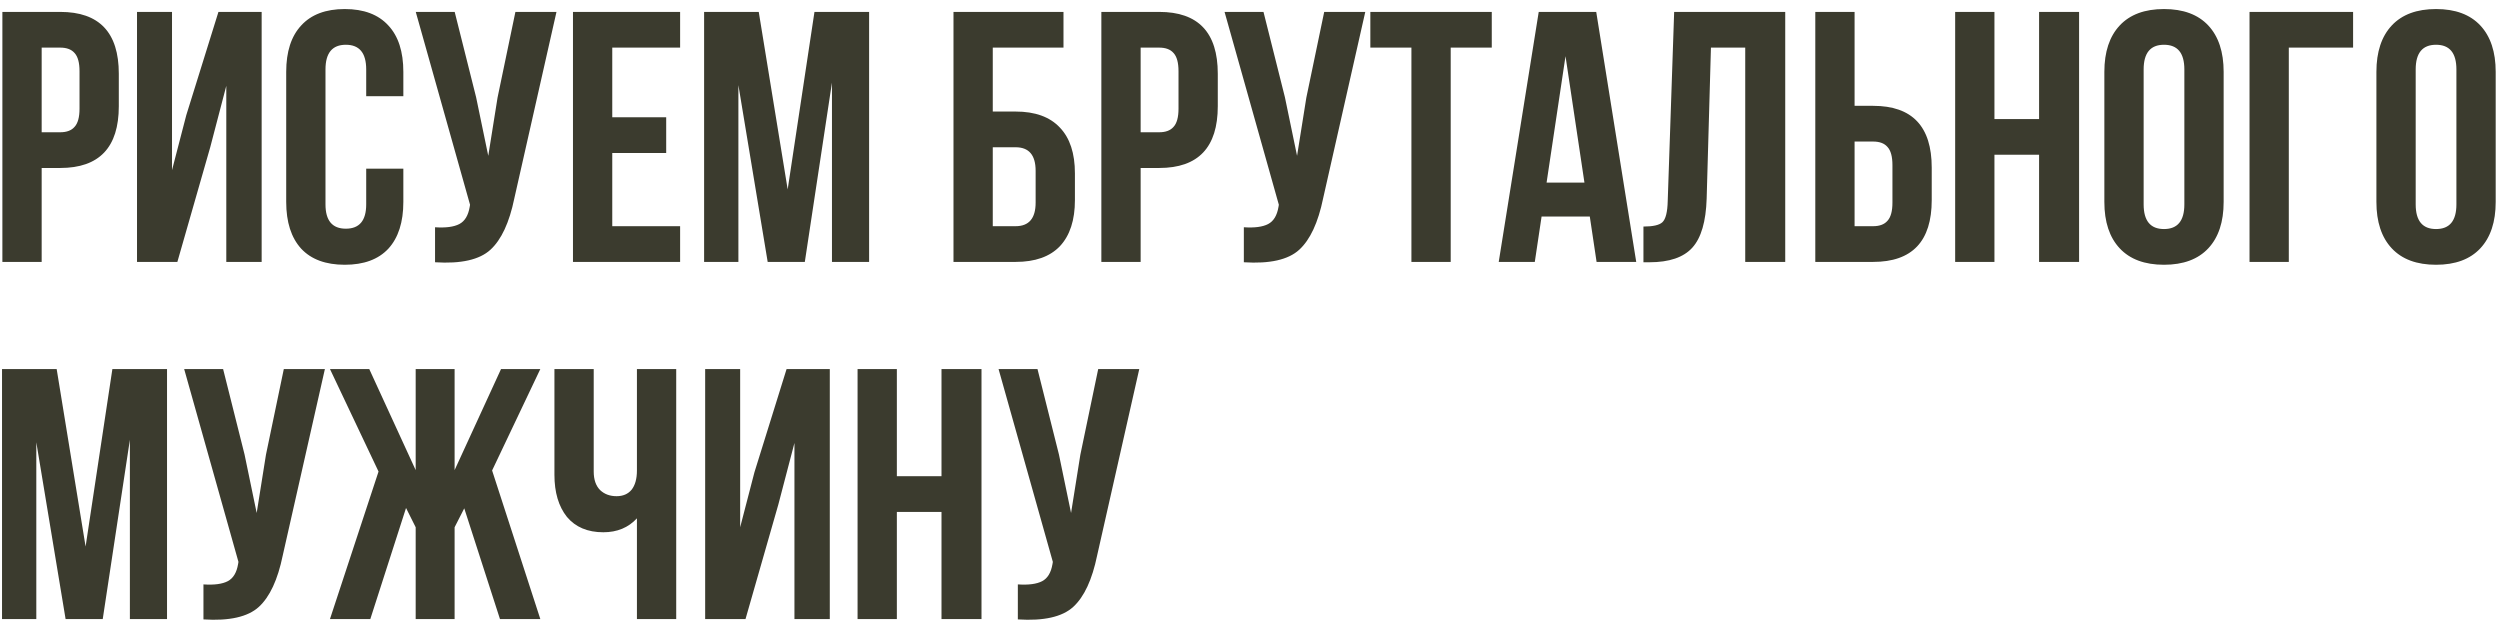 <?xml version="1.0" encoding="UTF-8"?> <svg xmlns="http://www.w3.org/2000/svg" width="210" height="53" viewBox="0 0 210 53" fill="none"> <path d="M5.06 1C8.34 1 9.98 2.73 9.98 6.19V8.92C9.98 12.38 8.34 14.11 5.06 14.11H3.5V22H0.2V1H5.06ZM5.06 4H3.5V11.11H5.06C5.6 11.11 6 10.96 6.26 10.66C6.54 10.36 6.68 9.85 6.68 9.13V5.98C6.68 5.26 6.54 4.75 6.26 4.45C6 4.15 5.6 4 5.06 4ZM17.659 12.37L14.899 22H11.509V1H14.449V14.29L15.649 9.67L18.349 1H21.979V22H19.009V7.21L17.659 12.37ZM30.761 14.17H33.881V16.96C33.881 18.66 33.461 19.97 32.621 20.89C31.781 21.79 30.561 22.24 28.961 22.24C27.361 22.24 26.141 21.79 25.301 20.89C24.461 19.97 24.041 18.66 24.041 16.96V6.04C24.041 4.34 24.461 3.04 25.301 2.14C26.141 1.22 27.361 0.76 28.961 0.76C30.561 0.76 31.781 1.22 32.621 2.14C33.461 3.04 33.881 4.34 33.881 6.04V8.08H30.761V5.83C30.761 4.45 30.191 3.76 29.051 3.76C27.911 3.76 27.341 4.45 27.341 5.83V17.17C27.341 18.53 27.911 19.21 29.051 19.21C30.191 19.21 30.761 18.53 30.761 17.17V14.17ZM46.744 1L43.204 16.66C42.784 18.7 42.114 20.14 41.194 20.98C40.274 21.82 38.724 22.17 36.544 22.03V19.09C37.444 19.15 38.124 19.06 38.584 18.82C39.044 18.58 39.334 18.1 39.454 17.38L39.484 17.2L34.924 1H38.194L39.994 8.17L41.014 13.09L41.794 8.2L43.294 1H46.744ZM51.43 4V9.85H55.96V12.85H51.43V19H57.13V22H48.13V1H57.13V4H51.43ZM63.735 1L66.165 15.91L68.415 1H73.005V22H69.885V6.94L67.605 22H64.485L62.025 7.15V22H59.145V1H63.735ZM85.313 22H80.093V1H89.333V4H83.393V9.37H85.313C86.953 9.37 88.193 9.82 89.033 10.72C89.873 11.6 90.293 12.88 90.293 14.56V16.81C90.293 18.49 89.873 19.78 89.033 20.68C88.193 21.56 86.953 22 85.313 22ZM83.393 19H85.313C86.433 19 86.993 18.34 86.993 17.02V14.35C86.993 13.03 86.433 12.37 85.313 12.37H83.393V19ZM97.374 1C100.654 1 102.294 2.73 102.294 6.19V8.92C102.294 12.38 100.654 14.11 97.374 14.11H95.814V22H92.514V1H97.374ZM97.374 4H95.814V11.11H97.374C97.915 11.11 98.314 10.96 98.575 10.66C98.855 10.36 98.995 9.85 98.995 9.13V5.98C98.995 5.26 98.855 4.75 98.575 4.45C98.314 4.15 97.915 4 97.374 4ZM114.683 1L111.143 16.66C110.723 18.7 110.053 20.14 109.133 20.98C108.213 21.82 106.663 22.17 104.483 22.03V19.09C105.383 19.15 106.063 19.06 106.523 18.82C106.983 18.58 107.273 18.1 107.393 17.38L107.423 17.2L102.863 1H106.133L107.933 8.17L108.953 13.09L109.733 8.2L111.233 1H114.683ZM115.109 4V1H125.309V4H121.859V22H118.559V4H115.109ZM134.083 1L137.443 22H134.113L133.543 18.19H129.493L128.923 22H125.893L129.253 1H134.083ZM131.503 4.72L129.913 15.34H133.093L131.503 4.72ZM138.049 22.03V19.03C138.849 19.03 139.379 18.91 139.639 18.67C139.919 18.41 140.069 17.81 140.089 16.87L140.629 1H149.959V22H146.599V4H143.719L143.359 16.69C143.299 18.61 142.899 19.98 142.159 20.8C141.419 21.62 140.219 22.03 138.559 22.03H138.049ZM157.345 22H152.485V1H155.785V8.89H157.345C160.625 8.89 162.265 10.62 162.265 14.08V16.81C162.265 20.27 160.625 22 157.345 22ZM155.785 19H157.345C157.885 19 158.285 18.85 158.545 18.55C158.825 18.25 158.965 17.74 158.965 17.02V13.87C158.965 13.15 158.825 12.64 158.545 12.34C158.285 12.04 157.885 11.89 157.345 11.89H155.785V19ZM167.533 13V22H164.233V1H167.533V10H171.283V1H174.643V22H171.283V13H167.533ZM180.066 5.83V17.17C180.066 18.55 180.636 19.24 181.776 19.24C182.916 19.24 183.486 18.55 183.486 17.17V5.83C183.486 4.45 182.916 3.76 181.776 3.76C180.636 3.76 180.066 4.45 180.066 5.83ZM176.766 16.96V6.04C176.766 4.36 177.196 3.06 178.056 2.14C178.916 1.22 180.156 0.76 181.776 0.76C183.396 0.76 184.636 1.22 185.496 2.14C186.356 3.06 186.786 4.36 186.786 6.04V16.96C186.786 18.64 186.356 19.94 185.496 20.86C184.636 21.78 183.396 22.24 181.776 22.24C180.156 22.24 178.916 21.78 178.056 20.86C177.196 19.94 176.766 18.64 176.766 16.96ZM192.26 22H188.96V1H197.66V4H192.26V22ZM202.918 5.83V17.17C202.918 18.55 203.488 19.24 204.628 19.24C205.768 19.24 206.338 18.55 206.338 17.17V5.83C206.338 4.45 205.768 3.76 204.628 3.76C203.488 3.76 202.918 4.45 202.918 5.83ZM199.618 16.96V6.04C199.618 4.36 200.048 3.06 200.908 2.14C201.768 1.22 203.008 0.76 204.628 0.76C206.248 0.76 207.488 1.22 208.348 2.14C209.208 3.06 209.638 4.36 209.638 6.04V16.96C209.638 18.64 209.208 19.94 208.348 20.86C207.488 21.78 206.248 22.24 204.628 22.24C203.008 22.24 201.768 21.78 200.908 20.86C200.048 19.94 199.618 18.64 199.618 16.96ZM4.76 31L7.19 45.91L9.44 31H14.03V52H10.91V36.94L8.63 52H5.51L3.05 37.15V52H0.17V31H4.76ZM27.291 31L23.75 46.66C23.331 48.7 22.66 50.14 21.741 50.98C20.82 51.82 19.27 52.17 17.09 52.03V49.09C17.991 49.15 18.671 49.06 19.131 48.82C19.59 48.58 19.881 48.1 20 47.38L20.03 47.2L15.47 31H18.741L20.541 38.17L21.561 43.09L22.34 38.2L23.84 31H27.291ZM38.187 31V39.49L42.087 31H45.387L41.337 39.52L45.387 52H41.997L38.997 42.7L38.187 44.29V52H34.917V44.29L34.107 42.67L31.107 52H27.717L31.797 39.61L27.717 31H31.017L34.917 39.49V31H38.187ZM53.502 31H56.802V52H53.502V43.54C52.782 44.32 51.842 44.71 50.682 44.71C49.362 44.71 48.342 44.28 47.622 43.42C46.922 42.54 46.572 41.36 46.572 39.88V31H49.872V39.61C49.872 40.29 50.052 40.81 50.412 41.17C50.772 41.51 51.232 41.68 51.792 41.68C52.332 41.68 52.752 41.5 53.052 41.14C53.352 40.76 53.502 40.22 53.502 39.52V31ZM65.383 42.37L62.623 52H59.233V31H62.173V44.29L63.373 39.67L66.073 31H69.703V52H66.733V37.21L65.383 42.37ZM75.336 43V52H72.036V31H75.336V40H79.086V31H82.446V52H79.086V43H75.336ZM95.699 31L92.159 46.66C91.739 48.7 91.069 50.14 90.149 50.98C89.229 51.82 87.679 52.17 85.499 52.03V49.09C86.399 49.15 87.079 49.06 87.539 48.82C87.999 48.58 88.289 48.1 88.409 47.38L88.439 47.2L83.879 31H87.149L88.949 38.17L89.969 43.09L90.749 38.2L92.249 31H95.699Z" fill="#3B3B2E"></path> </svg> 
